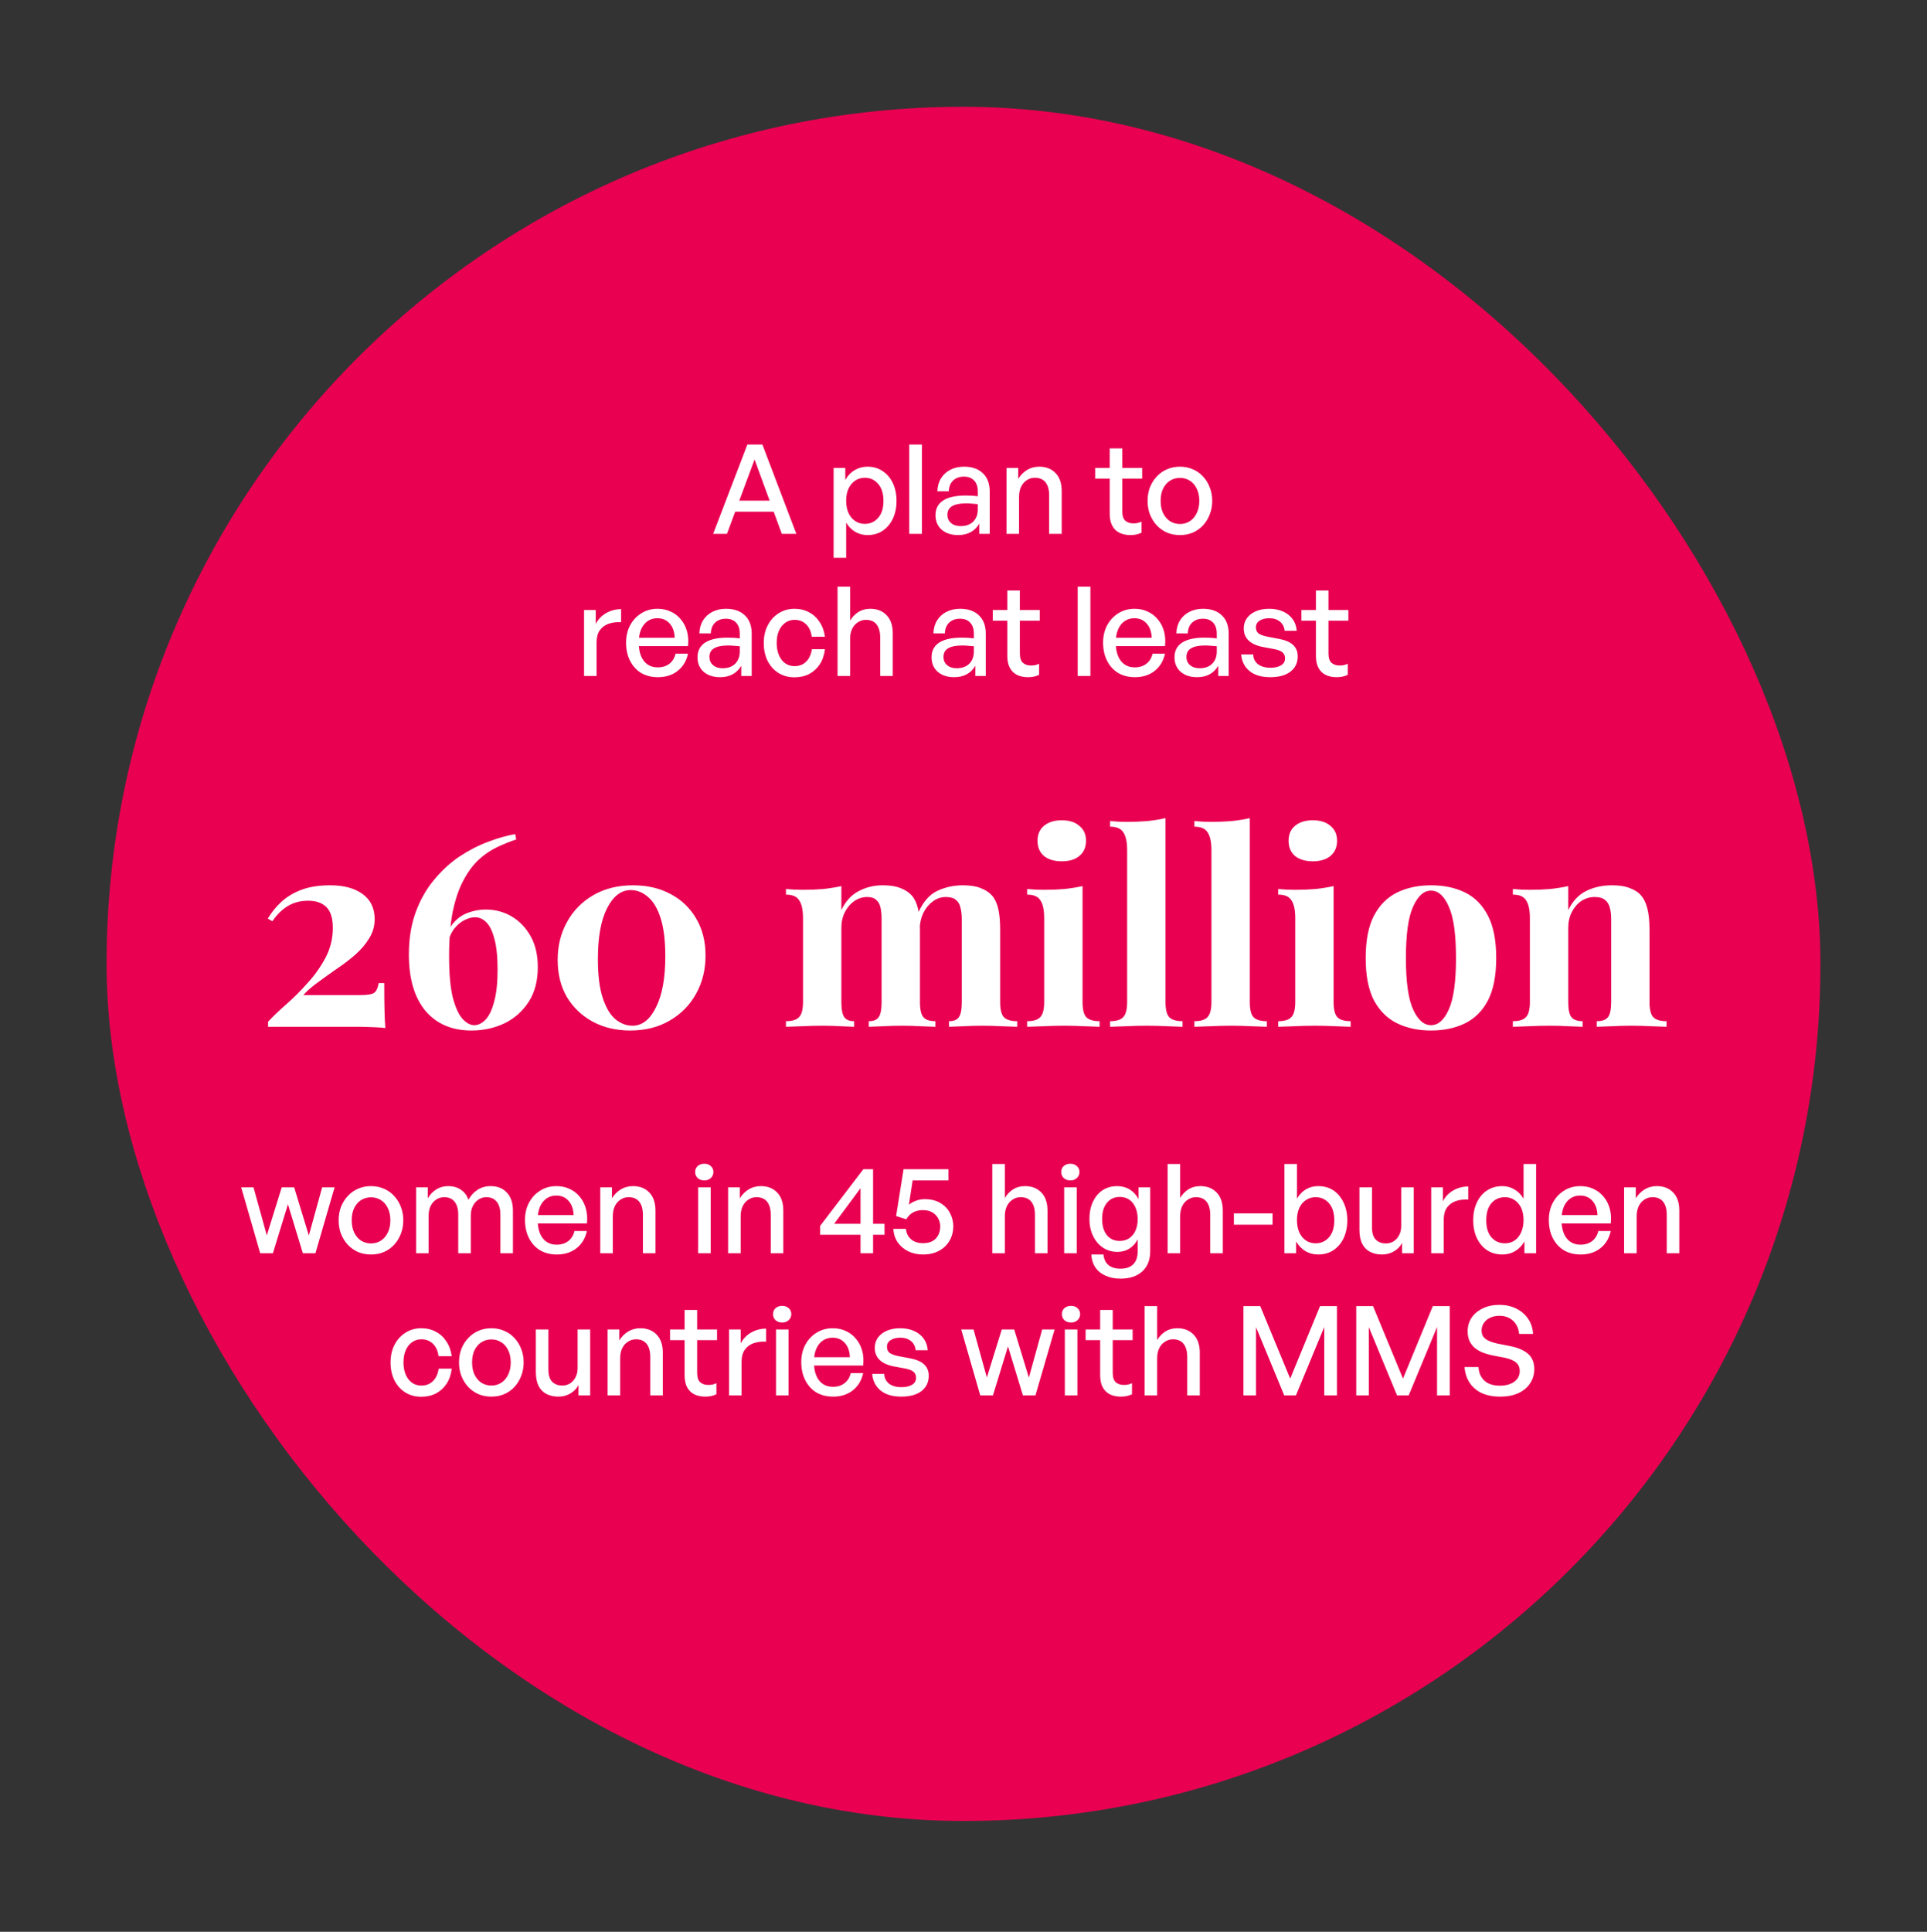 <svg width="434" height="435" viewBox="0 0 434 435" fill="none" xmlns="http://www.w3.org/2000/svg">
<rect x="0" y="0" width="434" height="435" fill="#333333" stroke="none"/>
<rect x="24" y="24.044" width="386" height="386" rx="193" fill="#E90051"/>
<path d="M165.321 112.731H174.673L175.513 115.223H164.285L165.321 112.731ZM176.073 120.207L169.941 103.463L163.725 120.207H160.617L168.317 100.103H171.705L179.349 120.207H176.073ZM201.915 112.787C201.915 114.28 201.644 115.605 201.103 116.763C200.562 117.92 199.796 118.835 198.807 119.507C197.836 120.16 196.688 120.487 195.363 120.487C194.355 120.487 193.44 120.244 192.619 119.759C191.798 119.273 191.116 118.583 190.575 117.687V125.611H187.747V105.367H190.379V108.083C190.902 107.131 191.602 106.393 192.479 105.871C193.356 105.348 194.318 105.087 195.363 105.087C196.688 105.087 197.836 105.423 198.807 106.095C199.796 106.748 200.562 107.653 201.103 108.811C201.644 109.968 201.915 111.293 201.915 112.787ZM198.975 112.787C198.975 111.125 198.574 109.847 197.771 108.951C196.987 108.036 195.988 107.579 194.775 107.579C193.991 107.579 193.282 107.784 192.647 108.195C192.012 108.605 191.508 109.193 191.135 109.959C190.762 110.724 190.575 111.667 190.575 112.787C190.575 113.869 190.762 114.803 191.135 115.587C191.508 116.352 192.012 116.94 192.647 117.351C193.282 117.761 193.991 117.967 194.775 117.967C195.988 117.967 196.987 117.519 197.771 116.623C198.574 115.727 198.975 114.448 198.975 112.787ZM207.638 120.207H204.782V100.103H207.638V120.207ZM220.552 120.207V117.911C220.085 118.732 219.45 119.367 218.648 119.815C217.845 120.263 216.893 120.487 215.792 120.487C214.261 120.487 213.029 120.085 212.096 119.283C211.162 118.461 210.696 117.369 210.696 116.007C210.696 114.551 211.265 113.449 212.404 112.703C213.561 111.956 215.241 111.583 217.444 111.583C217.873 111.583 218.293 111.592 218.704 111.611C219.114 111.629 219.618 111.676 220.216 111.751V110.659C220.216 109.613 219.945 108.801 219.404 108.223C218.862 107.625 218.097 107.327 217.108 107.327C216.081 107.327 215.26 107.625 214.644 108.223C214.046 108.801 213.729 109.604 213.692 110.631H211.116C211.153 109.511 211.424 108.54 211.928 107.719C212.45 106.879 213.15 106.235 214.028 105.787C214.924 105.32 215.95 105.087 217.108 105.087C218.937 105.087 220.356 105.581 221.364 106.571C222.39 107.541 222.904 108.913 222.904 110.687V120.207H220.552ZM213.384 115.923C213.384 116.688 213.654 117.304 214.196 117.771C214.737 118.237 215.456 118.471 216.352 118.471C217.546 118.471 218.489 118.135 219.18 117.463C219.87 116.772 220.216 115.857 220.216 114.719V113.515C219.674 113.459 219.198 113.421 218.788 113.403C218.377 113.365 217.985 113.347 217.612 113.347C216.193 113.347 215.129 113.561 214.42 113.991C213.729 114.401 213.384 115.045 213.384 115.923ZM229.513 111.835V120.207H226.685V105.367H229.317V107.831C229.821 107.009 230.474 106.347 231.277 105.843C232.098 105.339 233.022 105.087 234.049 105.087C235.579 105.087 236.802 105.563 237.717 106.515C238.65 107.467 239.117 108.829 239.117 110.603V120.207H236.289V111.555C236.289 110.285 236.018 109.305 235.477 108.615C234.935 107.924 234.133 107.579 233.069 107.579C232.415 107.579 231.818 107.756 231.277 108.111C230.735 108.447 230.306 108.932 229.989 109.567C229.671 110.201 229.513 110.957 229.513 111.835ZM257.096 117.463V119.955C256.666 120.16 256.246 120.3 255.836 120.375C255.444 120.449 255.024 120.487 254.576 120.487C253.661 120.487 252.849 120.319 252.14 119.983C251.449 119.647 250.908 119.124 250.516 118.415C250.124 117.705 249.928 116.809 249.928 115.727V107.775H246.652V105.367H249.928V100.971H252.756V105.367H257.236V107.775H252.756V115.083C252.756 116.109 252.98 116.828 253.428 117.239C253.894 117.649 254.501 117.855 255.248 117.855C255.584 117.855 255.901 117.827 256.2 117.771C256.517 117.696 256.816 117.593 257.096 117.463ZM265.74 120.487C264.695 120.487 263.724 120.3 262.828 119.927C261.951 119.535 261.186 118.993 260.532 118.303C259.879 117.593 259.366 116.772 258.992 115.839C258.638 114.905 258.46 113.888 258.46 112.787C258.46 111.685 258.638 110.668 258.992 109.735C259.366 108.801 259.879 107.989 260.532 107.299C261.186 106.589 261.951 106.048 262.828 105.675C263.724 105.283 264.695 105.087 265.74 105.087C266.804 105.087 267.775 105.283 268.652 105.675C269.548 106.048 270.314 106.589 270.948 107.299C271.602 107.989 272.106 108.801 272.46 109.735C272.834 110.668 273.02 111.685 273.02 112.787C273.02 113.888 272.834 114.905 272.46 115.839C272.106 116.772 271.602 117.593 270.948 118.303C270.314 118.993 269.548 119.535 268.652 119.927C267.775 120.3 266.804 120.487 265.74 120.487ZM265.74 117.995C266.562 117.995 267.299 117.789 267.952 117.379C268.624 116.949 269.147 116.343 269.52 115.559C269.912 114.775 270.108 113.851 270.108 112.787C270.108 111.704 269.912 110.78 269.52 110.015C269.147 109.231 268.624 108.633 267.952 108.223C267.299 107.812 266.562 107.607 265.74 107.607C264.938 107.607 264.2 107.812 263.528 108.223C262.875 108.633 262.352 109.231 261.96 110.015C261.587 110.78 261.4 111.704 261.4 112.787C261.4 113.851 261.587 114.775 261.96 115.559C262.352 116.343 262.875 116.949 263.528 117.379C264.2 117.789 264.938 117.995 265.74 117.995ZM134.37 144.619V152.207H131.542V137.367H134.174V140.503C134.697 139.476 135.471 138.664 136.498 138.067C137.543 137.469 138.673 137.171 139.886 137.171V140.111C138.822 140.055 137.87 140.176 137.03 140.475C136.209 140.773 135.555 141.268 135.07 141.959C134.603 142.631 134.37 143.517 134.37 144.619ZM148.173 152.487C146.736 152.487 145.476 152.169 144.393 151.535C143.329 150.881 142.499 149.967 141.901 148.791C141.304 147.615 141.005 146.252 141.005 144.703C141.005 143.228 141.313 141.921 141.929 140.783C142.545 139.644 143.385 138.748 144.449 138.095C145.513 137.423 146.727 137.087 148.089 137.087C149.209 137.087 150.208 137.301 151.085 137.731C151.981 138.141 152.737 138.729 153.353 139.495C153.988 140.241 154.445 141.128 154.725 142.155C155.005 143.163 155.08 144.273 154.949 145.487H142.657V143.611H151.953C151.897 142.229 151.515 141.156 150.805 140.391C150.115 139.607 149.191 139.215 148.033 139.215C147.193 139.215 146.456 139.439 145.821 139.887C145.205 140.316 144.72 140.941 144.365 141.763C144.029 142.565 143.861 143.545 143.861 144.703C143.861 145.86 144.029 146.859 144.365 147.699C144.701 148.52 145.187 149.155 145.821 149.603C146.456 150.051 147.221 150.275 148.117 150.275C149.181 150.275 150.059 150.004 150.749 149.463C151.459 148.921 151.925 148.165 152.149 147.195H154.949C154.595 148.837 153.811 150.135 152.597 151.087C151.403 152.02 149.928 152.487 148.173 152.487ZM166.944 152.207V149.911C166.477 150.732 165.843 151.367 165.04 151.815C164.237 152.263 163.285 152.487 162.184 152.487C160.653 152.487 159.421 152.085 158.488 151.283C157.555 150.461 157.088 149.369 157.088 148.007C157.088 146.551 157.657 145.449 158.796 144.703C159.953 143.956 161.633 143.583 163.836 143.583C164.265 143.583 164.685 143.592 165.096 143.611C165.507 143.629 166.011 143.676 166.608 143.751V142.659C166.608 141.613 166.337 140.801 165.796 140.223C165.255 139.625 164.489 139.327 163.5 139.327C162.473 139.327 161.652 139.625 161.036 140.223C160.439 140.801 160.121 141.604 160.084 142.631H157.508C157.545 141.511 157.816 140.54 158.32 139.719C158.843 138.879 159.543 138.235 160.42 137.787C161.316 137.32 162.343 137.087 163.5 137.087C165.329 137.087 166.748 137.581 167.756 138.571C168.783 139.541 169.296 140.913 169.296 142.687V152.207H166.944ZM159.776 147.923C159.776 148.688 160.047 149.304 160.588 149.771C161.129 150.237 161.848 150.471 162.744 150.471C163.939 150.471 164.881 150.135 165.572 149.463C166.263 148.772 166.608 147.857 166.608 146.719V145.515C166.067 145.459 165.591 145.421 165.18 145.403C164.769 145.365 164.377 145.347 164.004 145.347C162.585 145.347 161.521 145.561 160.812 145.991C160.121 146.401 159.776 147.045 159.776 147.923ZM178.929 152.515C177.567 152.515 176.363 152.188 175.317 151.535C174.291 150.881 173.479 149.976 172.881 148.819C172.303 147.643 172.013 146.299 172.013 144.787C172.013 143.293 172.312 141.968 172.909 140.811C173.507 139.653 174.328 138.748 175.373 138.095C176.419 137.423 177.604 137.087 178.929 137.087C180.161 137.087 181.253 137.348 182.205 137.871C183.176 138.375 183.969 139.103 184.585 140.055C185.22 140.988 185.621 142.099 185.789 143.387H182.821C182.672 142.192 182.252 141.259 181.561 140.587C180.871 139.915 180.003 139.579 178.957 139.579C178.136 139.579 177.427 139.803 176.829 140.251C176.232 140.68 175.765 141.277 175.429 142.043C175.093 142.808 174.925 143.723 174.925 144.787C174.925 145.832 175.093 146.747 175.429 147.531C175.765 148.315 176.232 148.921 176.829 149.351C177.427 149.78 178.136 149.995 178.957 149.995C180.021 149.995 180.889 149.659 181.561 148.987C182.252 148.315 182.681 147.381 182.849 146.187H185.789C185.64 147.493 185.257 148.623 184.641 149.575C184.025 150.508 183.232 151.236 182.261 151.759C181.291 152.263 180.18 152.515 178.929 152.515ZM191.464 143.835V152.207H188.636V132.103H191.464V139.747C191.949 138.944 192.565 138.3 193.312 137.815C194.077 137.329 194.973 137.087 196 137.087C197.53 137.087 198.753 137.563 199.668 138.515C200.601 139.467 201.068 140.829 201.068 142.603V152.207H198.24V143.555C198.24 142.285 197.969 141.305 197.428 140.615C196.886 139.924 196.084 139.579 195.02 139.579C194.366 139.579 193.769 139.756 193.228 140.111C192.686 140.447 192.257 140.932 191.94 141.567C191.622 142.201 191.464 142.957 191.464 143.835ZM219.663 152.207V149.911C219.196 150.732 218.562 151.367 217.759 151.815C216.956 152.263 216.004 152.487 214.903 152.487C213.372 152.487 212.14 152.085 211.207 151.283C210.274 150.461 209.807 149.369 209.807 148.007C209.807 146.551 210.376 145.449 211.515 144.703C212.672 143.956 214.352 143.583 216.555 143.583C216.984 143.583 217.404 143.592 217.815 143.611C218.226 143.629 218.73 143.676 219.327 143.751V142.659C219.327 141.613 219.056 140.801 218.515 140.223C217.974 139.625 217.208 139.327 216.219 139.327C215.192 139.327 214.371 139.625 213.755 140.223C213.158 140.801 212.84 141.604 212.803 142.631H210.227C210.264 141.511 210.535 140.54 211.039 139.719C211.562 138.879 212.262 138.235 213.139 137.787C214.035 137.32 215.062 137.087 216.219 137.087C218.048 137.087 219.467 137.581 220.475 138.571C221.502 139.541 222.015 140.913 222.015 142.687V152.207H219.663ZM212.495 147.923C212.495 148.688 212.766 149.304 213.307 149.771C213.848 150.237 214.567 150.471 215.463 150.471C216.658 150.471 217.6 150.135 218.291 149.463C218.982 148.772 219.327 147.857 219.327 146.719V145.515C218.786 145.459 218.31 145.421 217.899 145.403C217.488 145.365 217.096 145.347 216.723 145.347C215.304 145.347 214.24 145.561 213.531 145.991C212.84 146.401 212.495 147.045 212.495 147.923ZM234.031 149.463V151.955C233.602 152.16 233.182 152.3 232.771 152.375C232.379 152.449 231.959 152.487 231.511 152.487C230.597 152.487 229.785 152.319 229.075 151.983C228.385 151.647 227.843 151.124 227.451 150.415C227.059 149.705 226.863 148.809 226.863 147.727V139.775H223.587V137.367H226.863V132.971H229.691V137.367H234.171V139.775H229.691V147.083C229.691 148.109 229.915 148.828 230.363 149.239C230.83 149.649 231.437 149.855 232.183 149.855C232.519 149.855 232.837 149.827 233.135 149.771C233.453 149.696 233.751 149.593 234.031 149.463ZM245.578 152.207H242.722V132.103H245.578V152.207ZM255.607 152.487C254.17 152.487 252.91 152.169 251.827 151.535C250.763 150.881 249.932 149.967 249.335 148.791C248.738 147.615 248.439 146.252 248.439 144.703C248.439 143.228 248.747 141.921 249.363 140.783C249.979 139.644 250.819 138.748 251.883 138.095C252.947 137.423 254.16 137.087 255.523 137.087C256.643 137.087 257.642 137.301 258.519 137.731C259.415 138.141 260.171 138.729 260.787 139.495C261.422 140.241 261.879 141.128 262.159 142.155C262.439 143.163 262.514 144.273 262.383 145.487H250.091V143.611H259.387C259.331 142.229 258.948 141.156 258.239 140.391C257.548 139.607 256.624 139.215 255.467 139.215C254.627 139.215 253.89 139.439 253.255 139.887C252.639 140.316 252.154 140.941 251.799 141.763C251.463 142.565 251.295 143.545 251.295 144.703C251.295 145.86 251.463 146.859 251.799 147.699C252.135 148.52 252.62 149.155 253.255 149.603C253.89 150.051 254.655 150.275 255.551 150.275C256.615 150.275 257.492 150.004 258.183 149.463C258.892 148.921 259.359 148.165 259.583 147.195H262.383C262.028 148.837 261.244 150.135 260.031 151.087C258.836 152.02 257.362 152.487 255.607 152.487ZM274.378 152.207V149.911C273.911 150.732 273.276 151.367 272.474 151.815C271.671 152.263 270.719 152.487 269.618 152.487C268.087 152.487 266.855 152.085 265.922 151.283C264.988 150.461 264.522 149.369 264.522 148.007C264.522 146.551 265.091 145.449 266.23 144.703C267.387 143.956 269.067 143.583 271.27 143.583C271.699 143.583 272.119 143.592 272.53 143.611C272.94 143.629 273.444 143.676 274.042 143.751V142.659C274.042 141.613 273.771 140.801 273.23 140.223C272.688 139.625 271.923 139.327 270.934 139.327C269.907 139.327 269.086 139.625 268.47 140.223C267.872 140.801 267.555 141.604 267.518 142.631H264.942C264.979 141.511 265.25 140.54 265.754 139.719C266.276 138.879 266.976 138.235 267.854 137.787C268.75 137.32 269.776 137.087 270.934 137.087C272.763 137.087 274.182 137.581 275.19 138.571C276.216 139.541 276.73 140.913 276.73 142.687V152.207H274.378ZM267.21 147.923C267.21 148.688 267.48 149.304 268.022 149.771C268.563 150.237 269.282 150.471 270.178 150.471C271.372 150.471 272.315 150.135 273.006 149.463C273.696 148.772 274.042 147.857 274.042 146.719V145.515C273.5 145.459 273.024 145.421 272.614 145.403C272.203 145.365 271.811 145.347 271.438 145.347C270.019 145.347 268.955 145.561 268.246 145.991C267.555 146.401 267.21 147.045 267.21 147.923ZM292.271 147.783C292.271 149.239 291.729 150.387 290.647 151.227C289.564 152.067 288.033 152.487 286.055 152.487C284.113 152.487 282.573 152.029 281.435 151.115C280.315 150.2 279.68 148.949 279.531 147.363H282.247C282.284 148.296 282.648 149.033 283.339 149.575C284.048 150.097 284.972 150.359 286.111 150.359C287.1 150.359 287.893 150.181 288.491 149.827C289.107 149.472 289.415 148.949 289.415 148.259C289.415 147.643 289.209 147.176 288.799 146.859C288.407 146.541 287.744 146.299 286.811 146.131L284.403 145.683C283.04 145.421 281.985 144.945 281.239 144.255C280.492 143.545 280.119 142.631 280.119 141.511C280.119 140.633 280.352 139.868 280.819 139.215C281.304 138.543 281.976 138.02 282.835 137.647C283.693 137.273 284.692 137.087 285.831 137.087C287.025 137.087 288.071 137.292 288.967 137.703C289.863 138.095 290.581 138.664 291.123 139.411C291.664 140.139 291.972 141.016 292.047 142.043H289.331C289.237 141.165 288.883 140.475 288.267 139.971C287.651 139.467 286.848 139.215 285.859 139.215C284.963 139.215 284.235 139.401 283.675 139.775C283.133 140.129 282.863 140.624 282.863 141.259C282.863 141.856 283.059 142.313 283.451 142.631C283.861 142.929 284.515 143.172 285.411 143.359L287.931 143.835C289.405 144.096 290.497 144.553 291.207 145.207C291.916 145.86 292.271 146.719 292.271 147.783ZM303.539 149.463V151.955C303.11 152.16 302.69 152.3 302.279 152.375C301.887 152.449 301.467 152.487 301.019 152.487C300.104 152.487 299.292 152.319 298.583 151.983C297.892 151.647 297.351 151.124 296.959 150.415C296.567 149.705 296.371 148.809 296.371 147.727V139.775H293.095V137.367H296.371V132.971H299.199V137.367H303.679V139.775H299.199V147.083C299.199 148.109 299.423 148.828 299.871 149.239C300.338 149.649 300.944 149.855 301.691 149.855C302.027 149.855 302.344 149.827 302.643 149.771C302.96 149.696 303.259 149.593 303.539 149.463Z" fill="white"/>
<path d="M74.359 199.347C77.439 199.347 79.879 200.007 81.679 201.327C83.479 202.647 84.379 204.527 84.379 206.967C84.379 208.527 83.979 209.947 83.179 211.227C82.419 212.507 81.399 213.727 80.119 214.887C78.839 216.007 77.459 217.067 75.979 218.067C74.539 219.067 73.139 220.067 71.779 221.067C70.419 222.027 69.259 223.027 68.299 224.067H81.259C82.899 224.067 83.939 223.867 84.379 223.467C84.819 223.067 85.119 222.367 85.279 221.367H86.539C86.539 224.047 86.559 226.127 86.599 227.607C86.639 229.087 86.699 230.387 86.779 231.507C86.419 231.427 85.759 231.367 84.799 231.327C83.839 231.287 82.739 231.247 81.499 231.207C80.259 231.207 79.039 231.207 77.839 231.207H60.379V230.067C61.499 228.867 62.879 227.547 64.519 226.107C66.159 224.667 67.759 223.067 69.319 221.307C70.919 219.547 72.259 217.647 73.339 215.607C74.419 213.527 74.959 211.307 74.959 208.947C74.959 206.787 74.479 205.227 73.519 204.267C72.559 203.307 71.179 202.827 69.379 202.827C67.659 202.827 66.139 203.227 64.819 204.027C63.539 204.787 62.379 205.927 61.339 207.447L60.319 206.847C61.119 205.487 62.119 204.247 63.319 203.127C64.559 201.967 66.079 201.047 67.879 200.367C69.679 199.687 71.839 199.347 74.359 199.347ZM116.026 187.827L116.266 189.027C114.826 189.507 113.386 190.087 111.946 190.767C110.506 191.447 109.126 192.387 107.806 193.587C106.526 194.787 105.386 196.327 104.386 198.207C103.386 200.047 102.586 202.367 101.986 205.167C101.426 207.967 101.146 211.347 101.146 215.307C101.146 219.267 101.426 222.387 101.986 224.667C102.586 226.907 103.326 228.507 104.206 229.467C105.086 230.387 105.946 230.847 106.786 230.847C107.706 230.847 108.566 230.427 109.366 229.587C110.166 228.747 110.806 227.407 111.286 225.567C111.806 223.727 112.066 221.307 112.066 218.307C112.066 215.427 111.826 213.127 111.346 211.407C110.906 209.687 110.306 208.447 109.546 207.687C108.786 206.927 107.926 206.547 106.966 206.547C106.286 206.547 105.526 206.747 104.686 207.147C103.846 207.547 103.066 208.187 102.346 209.067C101.626 209.947 101.106 211.187 100.786 212.787L100.246 212.547C100.486 210.627 101.066 209.107 101.986 207.987C102.946 206.827 104.086 206.007 105.406 205.527C106.726 205.047 108.046 204.807 109.366 204.807C111.526 204.807 113.486 205.327 115.246 206.367C117.006 207.407 118.426 208.887 119.506 210.807C120.586 212.727 121.126 215.047 121.126 217.767C121.126 220.847 120.446 223.447 119.086 225.567C117.726 227.687 115.906 229.307 113.626 230.427C111.346 231.507 108.866 232.047 106.186 232.047C101.786 232.047 98.326 230.567 95.806 227.607C93.326 224.607 92.086 220.387 92.086 214.947C92.086 211.347 92.606 208.147 93.646 205.347C94.686 202.547 96.066 200.127 97.786 198.087C99.506 196.007 101.406 194.267 103.486 192.867C105.606 191.467 107.746 190.367 109.906 189.567C112.106 188.727 114.146 188.147 116.026 187.827ZM142.578 199.347C145.778 199.347 148.598 200.007 151.038 201.327C153.478 202.607 155.398 204.447 156.798 206.847C158.198 209.207 158.898 211.987 158.898 215.187C158.898 218.387 158.178 221.267 156.738 223.827C155.338 226.347 153.358 228.347 150.798 229.827C148.278 231.307 145.318 232.047 141.918 232.047C138.798 232.047 135.998 231.387 133.518 230.067C131.078 228.747 129.138 226.907 127.698 224.547C126.298 222.147 125.598 219.347 125.598 216.147C125.598 212.987 126.298 210.147 127.698 207.627C129.098 205.067 131.078 203.047 133.638 201.567C136.198 200.087 139.178 199.347 142.578 199.347ZM142.038 200.427C139.878 200.427 138.098 201.807 136.698 204.567C135.338 207.287 134.658 211.087 134.658 215.967C134.658 219.567 135.018 222.467 135.738 224.667C136.458 226.867 137.398 228.467 138.558 229.467C139.758 230.467 141.058 230.967 142.458 230.967C144.618 230.967 146.378 229.587 147.738 226.827C149.138 224.067 149.838 220.247 149.838 215.367C149.838 211.767 149.478 208.867 148.758 206.667C148.038 204.467 147.078 202.887 145.878 201.927C144.718 200.927 143.438 200.427 142.038 200.427ZM198.794 199.347C200.474 199.347 201.834 199.567 202.874 200.007C203.914 200.407 204.754 200.967 205.394 201.687C206.034 202.447 206.494 203.447 206.774 204.687C207.054 205.887 207.194 207.487 207.194 209.487V225.627C207.194 227.307 207.454 228.447 207.974 229.047C208.494 229.647 209.394 229.947 210.674 229.947V231.207C209.954 231.167 208.854 231.127 207.374 231.087C205.934 231.007 204.514 230.967 203.114 230.967C201.674 230.967 200.254 231.007 198.854 231.087C197.454 231.127 196.394 231.167 195.674 231.207V229.947C196.754 229.947 197.494 229.647 197.894 229.047C198.334 228.447 198.554 227.307 198.554 225.627V206.967C198.554 205.967 198.474 205.107 198.314 204.387C198.154 203.627 197.834 203.047 197.354 202.647C196.914 202.207 196.234 201.987 195.314 201.987C194.274 201.987 193.314 202.287 192.434 202.887C191.554 203.487 190.834 204.327 190.274 205.407C189.754 206.447 189.494 207.627 189.494 208.947V225.627C189.494 227.307 189.714 228.447 190.154 229.047C190.594 229.647 191.334 229.947 192.374 229.947V231.207C191.734 231.167 190.734 231.127 189.374 231.087C188.054 231.007 186.694 230.967 185.294 230.967C183.774 230.967 182.214 231.007 180.614 231.087C179.014 231.127 177.814 231.167 177.014 231.207V229.947C178.414 229.947 179.394 229.647 179.954 229.047C180.554 228.447 180.854 227.307 180.854 225.627V206.727C180.854 204.927 180.574 203.607 180.014 202.767C179.494 201.887 178.494 201.447 177.014 201.447V200.187C178.294 200.307 179.534 200.367 180.734 200.367C182.414 200.367 183.974 200.307 185.414 200.187C186.894 200.027 188.254 199.807 189.494 199.527V204.927C190.454 202.927 191.754 201.507 193.394 200.667C195.034 199.787 196.834 199.347 198.794 199.347ZM216.854 199.347C218.534 199.347 219.894 199.567 220.934 200.007C221.974 200.407 222.814 200.967 223.454 201.687C224.094 202.447 224.554 203.447 224.834 204.687C225.114 205.887 225.254 207.487 225.254 209.487V225.627C225.254 227.307 225.534 228.447 226.094 229.047C226.694 229.647 227.694 229.947 229.094 229.947V231.207C228.334 231.167 227.194 231.127 225.674 231.087C224.154 231.007 222.654 230.967 221.174 230.967C219.734 230.967 218.314 231.007 216.914 231.087C215.514 231.127 214.454 231.167 213.734 231.207V229.947C214.814 229.947 215.554 229.647 215.954 229.047C216.394 228.447 216.614 227.307 216.614 225.627V206.967C216.614 205.967 216.514 205.107 216.314 204.387C216.154 203.627 215.814 203.047 215.294 202.647C214.814 202.207 214.054 201.987 213.014 201.987C211.974 201.987 211.014 202.307 210.134 202.947C209.254 203.587 208.534 204.447 207.974 205.527C207.454 206.607 207.174 207.807 207.134 209.127L206.834 205.467C207.914 203.067 209.334 201.447 211.094 200.607C212.894 199.767 214.814 199.347 216.854 199.347ZM239.131 184.707C240.811 184.707 242.131 185.127 243.091 185.967C244.091 186.767 244.591 187.887 244.591 189.327C244.591 190.767 244.091 191.907 243.091 192.747C242.131 193.547 240.811 193.947 239.131 193.947C237.451 193.947 236.111 193.547 235.111 192.747C234.151 191.907 233.671 190.767 233.671 189.327C233.671 187.887 234.151 186.767 235.111 185.967C236.111 185.127 237.451 184.707 239.131 184.707ZM243.811 199.527V225.627C243.811 227.307 244.091 228.447 244.651 229.047C245.251 229.647 246.251 229.947 247.651 229.947V231.207C246.931 231.167 245.811 231.127 244.291 231.087C242.771 231.007 241.231 230.967 239.671 230.967C238.111 230.967 236.531 231.007 234.931 231.087C233.331 231.127 232.131 231.167 231.331 231.207V229.947C232.731 229.947 233.711 229.647 234.271 229.047C234.871 228.447 235.171 227.307 235.171 225.627V206.727C235.171 204.927 234.891 203.607 234.331 202.767C233.811 201.887 232.811 201.447 231.331 201.447V200.187C232.611 200.307 233.851 200.367 235.051 200.367C236.731 200.367 238.291 200.307 239.731 200.187C241.211 200.027 242.571 199.807 243.811 199.527ZM262.496 184.227V225.627C262.496 227.307 262.776 228.447 263.336 229.047C263.936 229.647 264.936 229.947 266.336 229.947V231.207C265.576 231.167 264.436 231.127 262.916 231.087C261.396 231.007 259.856 230.967 258.296 230.967C256.736 230.967 255.156 231.007 253.556 231.087C251.996 231.127 250.816 231.167 250.016 231.207V229.947C251.416 229.947 252.396 229.647 252.956 229.047C253.556 228.447 253.856 227.307 253.856 225.627V191.427C253.856 189.627 253.576 188.307 253.016 187.467C252.496 186.587 251.496 186.147 250.016 186.147V184.887C251.296 185.007 252.536 185.067 253.736 185.067C255.376 185.067 256.936 185.007 258.416 184.887C259.896 184.727 261.256 184.507 262.496 184.227ZM281.481 184.227V225.627C281.481 227.307 281.761 228.447 282.321 229.047C282.921 229.647 283.921 229.947 285.321 229.947V231.207C284.561 231.167 283.421 231.127 281.901 231.087C280.381 231.007 278.841 230.967 277.281 230.967C275.721 230.967 274.141 231.007 272.541 231.087C270.981 231.127 269.801 231.167 269.001 231.207V229.947C270.401 229.947 271.381 229.647 271.941 229.047C272.541 228.447 272.841 227.307 272.841 225.627V191.427C272.841 189.627 272.561 188.307 272.001 187.467C271.481 186.587 270.481 186.147 269.001 186.147V184.887C270.281 185.007 271.521 185.067 272.721 185.067C274.361 185.067 275.921 185.007 277.401 184.887C278.881 184.727 280.241 184.507 281.481 184.227ZM295.674 184.707C297.354 184.707 298.674 185.127 299.634 185.967C300.634 186.767 301.134 187.887 301.134 189.327C301.134 190.767 300.634 191.907 299.634 192.747C298.674 193.547 297.354 193.947 295.674 193.947C293.994 193.947 292.654 193.547 291.654 192.747C290.694 191.907 290.214 190.767 290.214 189.327C290.214 187.887 290.694 186.767 291.654 185.967C292.654 185.127 293.994 184.707 295.674 184.707ZM300.354 199.527V225.627C300.354 227.307 300.634 228.447 301.194 229.047C301.794 229.647 302.794 229.947 304.194 229.947V231.207C303.474 231.167 302.354 231.127 300.834 231.087C299.314 231.007 297.774 230.967 296.214 230.967C294.654 230.967 293.074 231.007 291.474 231.087C289.874 231.127 288.674 231.167 287.874 231.207V229.947C289.274 229.947 290.254 229.647 290.814 229.047C291.414 228.447 291.714 227.307 291.714 225.627V206.727C291.714 204.927 291.434 203.607 290.874 202.767C290.354 201.887 289.354 201.447 287.874 201.447V200.187C289.154 200.307 290.394 200.367 291.594 200.367C293.274 200.367 294.834 200.307 296.274 200.187C297.754 200.027 299.114 199.807 300.354 199.527ZM322.279 199.347C325.199 199.347 327.759 199.887 329.959 200.967C332.159 202.047 333.879 203.787 335.119 206.187C336.359 208.587 336.979 211.767 336.979 215.727C336.979 219.687 336.359 222.867 335.119 225.267C333.879 227.627 332.159 229.347 329.959 230.427C327.759 231.507 325.199 232.047 322.279 232.047C319.439 232.047 316.899 231.507 314.659 230.427C312.459 229.347 310.719 227.627 309.439 225.267C308.199 222.867 307.579 219.687 307.579 215.727C307.579 211.767 308.199 208.587 309.439 206.187C310.719 203.787 312.459 202.047 314.659 200.967C316.899 199.887 319.439 199.347 322.279 199.347ZM322.279 200.547C320.679 200.547 319.339 201.747 318.259 204.147C317.179 206.507 316.639 210.367 316.639 215.727C316.639 221.087 317.179 224.947 318.259 227.307C319.339 229.667 320.679 230.847 322.279 230.847C323.919 230.847 325.259 229.667 326.299 227.307C327.379 224.947 327.919 221.087 327.919 215.727C327.919 210.367 327.379 206.507 326.299 204.147C325.259 201.747 323.919 200.547 322.279 200.547ZM363.045 199.347C364.725 199.347 366.085 199.567 367.125 200.007C368.205 200.407 369.045 200.967 369.645 201.687C370.285 202.447 370.745 203.427 371.025 204.627C371.345 205.827 371.505 207.447 371.505 209.487V225.627C371.505 227.307 371.785 228.447 372.345 229.047C372.945 229.647 373.945 229.947 375.345 229.947V231.207C374.585 231.167 373.445 231.127 371.925 231.087C370.405 231.007 368.905 230.967 367.425 230.967C365.905 230.967 364.405 231.007 362.925 231.087C361.485 231.127 360.385 231.167 359.625 231.207V229.947C360.825 229.947 361.665 229.647 362.145 229.047C362.625 228.447 362.865 227.307 362.865 225.627V206.967C362.865 205.967 362.765 205.107 362.565 204.387C362.365 203.627 362.005 203.047 361.485 202.647C360.965 202.207 360.185 201.987 359.145 201.987C358.065 201.987 357.065 202.287 356.145 202.887C355.265 203.487 354.545 204.327 353.985 205.407C353.465 206.447 353.205 207.627 353.205 208.947V225.627C353.205 227.307 353.445 228.447 353.925 229.047C354.445 229.647 355.285 229.947 356.445 229.947V231.207C355.725 231.167 354.665 231.127 353.265 231.087C351.905 231.007 350.485 230.967 349.005 230.967C347.485 230.967 345.925 231.007 344.325 231.087C342.725 231.127 341.525 231.167 340.725 231.207V229.947C342.125 229.947 343.105 229.647 343.665 229.047C344.265 228.447 344.565 227.307 344.565 225.627V206.727C344.565 204.927 344.285 203.607 343.725 202.767C343.205 201.887 342.205 201.447 340.725 201.447V200.187C342.005 200.307 343.245 200.367 344.445 200.367C346.125 200.367 347.685 200.307 349.125 200.187C350.605 200.027 351.965 199.807 353.205 199.527V204.927C354.205 202.887 355.565 201.447 357.285 200.607C359.005 199.767 360.925 199.347 363.045 199.347Z" fill="white"/>
<path d="M68.214 282.207L64.854 271.175L61.466 282.207H58.61L54.326 267.367H57.098L60.094 278.175L63.454 267.367H66.254L69.558 278.203L72.554 267.367H75.354L71.042 282.207H68.214ZM83.549 282.487C82.504 282.487 81.533 282.3 80.637 281.927C79.76 281.535 78.994 280.994 78.341 280.303C77.688 279.594 77.174 278.772 76.801 277.839C76.446 276.906 76.269 275.888 76.269 274.787C76.269 273.686 76.446 272.668 76.801 271.735C77.174 270.802 77.688 269.99 78.341 269.299C78.994 268.59 79.76 268.048 80.637 267.675C81.533 267.283 82.504 267.087 83.549 267.087C84.613 267.087 85.584 267.283 86.461 267.675C87.357 268.048 88.122 268.59 88.757 269.299C89.41 269.99 89.914 270.802 90.269 271.735C90.642 272.668 90.829 273.686 90.829 274.787C90.829 275.888 90.642 276.906 90.269 277.839C89.914 278.772 89.41 279.594 88.757 280.303C88.122 280.994 87.357 281.535 86.461 281.927C85.584 282.3 84.613 282.487 83.549 282.487ZM83.549 279.995C84.37 279.995 85.108 279.79 85.761 279.379C86.433 278.95 86.956 278.343 87.329 277.559C87.721 276.775 87.917 275.851 87.917 274.787C87.917 273.704 87.721 272.78 87.329 272.015C86.956 271.231 86.433 270.634 85.761 270.223C85.108 269.812 84.37 269.607 83.549 269.607C82.746 269.607 82.009 269.812 81.337 270.223C80.684 270.634 80.161 271.231 79.769 272.015C79.396 272.78 79.209 273.704 79.209 274.787C79.209 275.851 79.396 276.775 79.769 277.559C80.161 278.343 80.684 278.95 81.337 279.379C82.009 279.79 82.746 279.995 83.549 279.995ZM96.54 282.207H93.712V267.367H96.344V269.831C96.848 268.972 97.492 268.3 98.276 267.815C99.06 267.33 99.965 267.087 100.992 267.087C102.075 267.087 103.008 267.358 103.792 267.899C104.595 268.422 105.164 269.178 105.5 270.167C106.023 269.215 106.704 268.468 107.544 267.927C108.384 267.367 109.373 267.087 110.512 267.087C112.043 267.087 113.256 267.572 114.152 268.543C115.067 269.495 115.524 270.848 115.524 272.603V282.207H112.696V273.499C112.696 272.248 112.425 271.287 111.884 270.615C111.343 269.924 110.559 269.579 109.532 269.579C108.897 269.579 108.309 269.756 107.768 270.111C107.245 270.447 106.825 270.923 106.508 271.539C106.191 272.155 106.032 272.874 106.032 273.695V282.207H103.204V273.499C103.204 272.248 102.933 271.287 102.392 270.615C101.869 269.924 101.085 269.579 100.04 269.579C99.387 269.579 98.789 269.756 98.248 270.111C97.725 270.447 97.305 270.923 96.988 271.539C96.689 272.155 96.54 272.874 96.54 273.695V282.207ZM125.41 282.487C123.972 282.487 122.712 282.17 121.63 281.535C120.566 280.882 119.735 279.967 119.138 278.791C118.54 277.615 118.242 276.252 118.242 274.703C118.242 273.228 118.55 271.922 119.166 270.783C119.782 269.644 120.622 268.748 121.686 268.095C122.75 267.423 123.963 267.087 125.326 267.087C126.446 267.087 127.444 267.302 128.322 267.731C129.218 268.142 129.974 268.73 130.59 269.495C131.224 270.242 131.682 271.128 131.962 272.155C132.242 273.163 132.316 274.274 132.186 275.487H119.894V273.611H129.19C129.134 272.23 128.751 271.156 128.042 270.391C127.351 269.607 126.427 269.215 125.27 269.215C124.43 269.215 123.692 269.439 123.058 269.887C122.442 270.316 121.956 270.942 121.602 271.763C121.266 272.566 121.098 273.546 121.098 274.703C121.098 275.86 121.266 276.859 121.602 277.699C121.938 278.52 122.423 279.155 123.058 279.603C123.692 280.051 124.458 280.275 125.354 280.275C126.418 280.275 127.295 280.004 127.986 279.463C128.695 278.922 129.162 278.166 129.386 277.195H132.186C131.831 278.838 131.047 280.135 129.834 281.087C128.639 282.02 127.164 282.487 125.41 282.487ZM138.02 273.835V282.207H135.192V267.367H137.824V269.831C138.328 269.01 138.982 268.347 139.784 267.843C140.606 267.339 141.53 267.087 142.556 267.087C144.087 267.087 145.31 267.563 146.224 268.515C147.158 269.467 147.624 270.83 147.624 272.603V282.207H144.796V273.555C144.796 272.286 144.526 271.306 143.984 270.615C143.443 269.924 142.64 269.579 141.576 269.579C140.923 269.579 140.326 269.756 139.784 270.111C139.243 270.447 138.814 270.932 138.496 271.567C138.179 272.202 138.02 272.958 138.02 273.835ZM160.059 282.207H157.231V267.367H160.059V282.207ZM160.675 263.923C160.675 264.446 160.479 264.894 160.087 265.267C159.714 265.622 159.229 265.799 158.631 265.799C158.015 265.799 157.511 265.622 157.119 265.267C156.746 264.894 156.559 264.446 156.559 263.923C156.559 263.363 156.746 262.915 157.119 262.579C157.511 262.224 158.015 262.047 158.631 262.047C159.229 262.047 159.714 262.224 160.087 262.579C160.479 262.915 160.675 263.363 160.675 263.923ZM166.813 273.835V282.207H163.985V267.367H166.617V269.831C167.121 269.01 167.775 268.347 168.577 267.843C169.399 267.339 170.323 267.087 171.349 267.087C172.88 267.087 174.103 267.563 175.017 268.515C175.951 269.467 176.417 270.83 176.417 272.603V282.207H173.589V273.555C173.589 272.286 173.319 271.306 172.777 270.615C172.236 269.924 171.433 269.579 170.369 269.579C169.716 269.579 169.119 269.756 168.577 270.111C168.036 270.447 167.607 270.932 167.289 271.567C166.972 272.202 166.813 272.958 166.813 273.835ZM199.212 278.035H196.636V282.207H193.808V278.035H184.708V276.047L194.452 263.279H196.636V275.571H199.212V278.035ZM187.872 275.571H193.808V267.563L187.872 275.571ZM207.871 282.487C206.639 282.487 205.528 282.244 204.539 281.759C203.549 281.255 202.756 280.574 202.159 279.715C201.58 278.838 201.263 277.839 201.207 276.719H204.035C204.147 277.727 204.548 278.52 205.239 279.099C205.929 279.659 206.807 279.939 207.871 279.939C208.729 279.939 209.448 279.78 210.027 279.463C210.605 279.127 211.035 278.679 211.315 278.119C211.613 277.54 211.763 276.887 211.763 276.159C211.763 275.506 211.604 274.899 211.287 274.339C210.988 273.779 210.549 273.331 209.971 272.995C209.392 272.659 208.683 272.491 207.843 272.491C207.003 272.491 206.265 272.668 205.631 273.023C205.015 273.359 204.511 273.872 204.119 274.563L201.823 273.835L203.503 263.279H213.611V265.799H205.547L204.707 271.259C205.248 270.848 205.817 270.54 206.415 270.335C207.012 270.13 207.628 270.027 208.263 270.027C209.663 270.027 210.839 270.316 211.791 270.895C212.743 271.455 213.461 272.202 213.947 273.135C214.451 274.068 214.703 275.076 214.703 276.159C214.703 276.999 214.553 277.802 214.255 278.567C213.956 279.332 213.508 280.014 212.911 280.611C212.332 281.19 211.623 281.647 210.783 281.983C209.943 282.319 208.972 282.487 207.871 282.487ZM226.313 273.835V282.207H223.485V262.103H226.313V269.747C226.799 268.944 227.415 268.3 228.161 267.815C228.927 267.33 229.823 267.087 230.849 267.087C232.38 267.087 233.603 267.563 234.517 268.515C235.451 269.467 235.917 270.83 235.917 272.603V282.207H233.089V273.555C233.089 272.286 232.819 271.306 232.277 270.615C231.736 269.924 230.933 269.579 229.869 269.579C229.216 269.579 228.619 269.756 228.077 270.111C227.536 270.447 227.107 270.932 226.789 271.567C226.472 272.202 226.313 272.958 226.313 273.835ZM242.501 282.207H239.673V267.367H242.501V282.207ZM243.117 263.923C243.117 264.446 242.921 264.894 242.529 265.267C242.156 265.622 241.67 265.799 241.073 265.799C240.457 265.799 239.953 265.622 239.561 265.267C239.188 264.894 239.001 264.446 239.001 263.923C239.001 263.363 239.188 262.915 239.561 262.579C239.953 262.224 240.457 262.047 241.073 262.047C241.67 262.047 242.156 262.224 242.529 262.579C242.921 262.915 243.117 263.363 243.117 263.923ZM252.363 287.919C251.075 287.919 249.945 287.695 248.975 287.247C248.004 286.818 247.239 286.192 246.679 285.371C246.137 284.55 245.839 283.588 245.783 282.487H248.527C248.62 283.514 248.984 284.298 249.619 284.839C250.272 285.399 251.177 285.679 252.335 285.679C253.623 285.679 254.593 285.343 255.247 284.671C255.9 284.018 256.227 283.047 256.227 281.759V279.071C255.797 279.948 255.181 280.639 254.379 281.143C253.595 281.647 252.699 281.899 251.691 281.899C250.459 281.899 249.367 281.582 248.415 280.947C247.463 280.312 246.716 279.435 246.175 278.315C245.633 277.195 245.363 275.916 245.363 274.479C245.363 273.004 245.624 271.716 246.147 270.615C246.669 269.495 247.397 268.627 248.331 268.011C249.283 267.395 250.375 267.087 251.607 267.087C252.671 267.087 253.613 267.339 254.435 267.843C255.256 268.347 255.919 269.066 256.423 269.999V267.367H259.055V281.703C259.055 283.663 258.467 285.184 257.291 286.267C256.115 287.368 254.472 287.919 252.363 287.919ZM248.219 274.479C248.219 276.01 248.573 277.223 249.283 278.119C249.992 278.996 250.963 279.435 252.195 279.435C252.997 279.435 253.697 279.239 254.295 278.847C254.911 278.436 255.387 277.867 255.723 277.139C256.059 276.392 256.227 275.534 256.227 274.563C256.227 273.032 255.863 271.81 255.135 270.895C254.407 269.98 253.427 269.523 252.195 269.523C250.981 269.523 250.011 269.971 249.283 270.867C248.573 271.744 248.219 272.948 248.219 274.479ZM265.798 273.835V282.207H262.97V262.103H265.798V269.747C266.283 268.944 266.899 268.3 267.646 267.815C268.411 267.33 269.307 267.087 270.334 267.087C271.864 267.087 273.087 267.563 274.002 268.515C274.935 269.467 275.402 270.83 275.402 272.603V282.207H272.574V273.555C272.574 272.286 272.303 271.306 271.762 270.615C271.22 269.924 270.418 269.579 269.354 269.579C268.7 269.579 268.103 269.756 267.562 270.111C267.02 270.447 266.591 270.932 266.274 271.567C265.956 272.202 265.798 272.958 265.798 273.835ZM286.605 275.767H277.897V273.219H286.605V275.767ZM303.442 274.787C303.442 276.262 303.172 277.587 302.63 278.763C302.089 279.92 301.324 280.835 300.334 281.507C299.364 282.16 298.206 282.487 296.862 282.487C295.817 282.487 294.865 282.235 294.006 281.731C293.148 281.208 292.448 280.48 291.906 279.547V282.207H289.274V262.103H292.102V269.915C292.625 269 293.297 268.3 294.118 267.815C294.94 267.33 295.854 267.087 296.862 267.087C298.206 267.087 299.364 267.414 300.334 268.067C301.305 268.72 302.061 269.635 302.602 270.811C303.162 271.968 303.442 273.294 303.442 274.787ZM300.502 274.787C300.502 273.107 300.101 271.819 299.298 270.923C298.514 270.027 297.516 269.579 296.302 269.579C295.518 269.579 294.809 269.784 294.174 270.195C293.54 270.587 293.036 271.166 292.662 271.931C292.289 272.696 292.102 273.63 292.102 274.731C292.102 275.814 292.28 276.747 292.634 277.531C293.008 278.315 293.512 278.922 294.146 279.351C294.781 279.762 295.5 279.967 296.302 279.967C297.516 279.967 298.514 279.519 299.298 278.623C300.101 277.727 300.502 276.448 300.502 274.787ZM315.578 276.103V267.367H318.406V282.207H315.774V279.883C315.4 280.63 314.803 281.255 313.982 281.759C313.16 282.244 312.246 282.487 311.238 282.487C310.248 282.487 309.362 282.291 308.578 281.899C307.812 281.507 307.215 280.9 306.786 280.079C306.375 279.239 306.17 278.184 306.17 276.915V267.367H308.998V276.355C308.998 277.643 309.287 278.576 309.866 279.155C310.444 279.715 311.2 279.995 312.134 279.995C312.768 279.995 313.347 279.836 313.87 279.519C314.392 279.183 314.803 278.726 315.102 278.147C315.419 277.55 315.578 276.868 315.578 276.103ZM325.161 274.619V282.207H322.333V267.367H324.965V270.503C325.488 269.476 326.262 268.664 327.289 268.067C328.334 267.47 329.464 267.171 330.677 267.171V270.111C329.613 270.055 328.661 270.176 327.821 270.475C327 270.774 326.346 271.268 325.861 271.959C325.394 272.631 325.161 273.518 325.161 274.619ZM331.796 274.787C331.796 273.294 332.067 271.968 332.608 270.811C333.15 269.635 333.915 268.72 334.904 268.067C335.894 267.414 337.051 267.087 338.376 267.087C339.366 267.087 340.271 267.339 341.092 267.843C341.932 268.328 342.614 269.019 343.136 269.915V262.103H345.964V282.207H343.332V279.547C342.81 280.48 342.11 281.208 341.232 281.731C340.374 282.235 339.422 282.487 338.376 282.487C337.051 282.487 335.894 282.16 334.904 281.507C333.915 280.835 333.15 279.92 332.608 278.763C332.067 277.587 331.796 276.262 331.796 274.787ZM334.736 274.787C334.736 276.448 335.128 277.727 335.912 278.623C336.696 279.519 337.704 279.967 338.936 279.967C339.758 279.967 340.476 279.762 341.092 279.351C341.727 278.922 342.222 278.315 342.576 277.531C342.95 276.747 343.136 275.814 343.136 274.731C343.136 273.63 342.95 272.696 342.576 271.931C342.203 271.166 341.699 270.587 341.064 270.195C340.43 269.784 339.72 269.579 338.936 269.579C337.704 269.579 336.696 270.027 335.912 270.923C335.128 271.819 334.736 273.107 334.736 274.787ZM356 282.487C354.562 282.487 353.302 282.17 352.22 281.535C351.156 280.882 350.325 279.967 349.728 278.791C349.13 277.615 348.832 276.252 348.832 274.703C348.832 273.228 349.14 271.922 349.756 270.783C350.372 269.644 351.212 268.748 352.276 268.095C353.34 267.423 354.553 267.087 355.916 267.087C357.036 267.087 358.034 267.302 358.912 267.731C359.808 268.142 360.564 268.73 361.18 269.495C361.814 270.242 362.272 271.128 362.552 272.155C362.832 273.163 362.906 274.274 362.776 275.487H350.484V273.611H359.78C359.724 272.23 359.341 271.156 358.632 270.391C357.941 269.607 357.017 269.215 355.86 269.215C355.02 269.215 354.282 269.439 353.648 269.887C353.032 270.316 352.546 270.942 352.192 271.763C351.856 272.566 351.688 273.546 351.688 274.703C351.688 275.86 351.856 276.859 352.192 277.699C352.528 278.52 353.013 279.155 353.648 279.603C354.282 280.051 355.048 280.275 355.944 280.275C357.008 280.275 357.885 280.004 358.576 279.463C359.285 278.922 359.752 278.166 359.976 277.195H362.776C362.421 278.838 361.637 280.135 360.424 281.087C359.229 282.02 357.754 282.487 356 282.487ZM368.61 273.835V282.207H365.782V267.367H368.414V269.831C368.918 269.01 369.572 268.347 370.374 267.843C371.196 267.339 372.12 267.087 373.146 267.087C374.677 267.087 375.9 267.563 376.814 268.515C377.748 269.467 378.214 270.83 378.214 272.603V282.207H375.386V273.555C375.386 272.286 375.116 271.306 374.574 270.615C374.033 269.924 373.23 269.579 372.166 269.579C371.513 269.579 370.916 269.756 370.374 270.111C369.833 270.447 369.404 270.932 369.086 271.567C368.769 272.202 368.61 272.958 368.61 273.835ZM94.874 314.515C93.512 314.515 92.308 314.188 91.263 313.535C90.236 312.882 89.424 311.976 88.826 310.819C88.248 309.643 87.959 308.299 87.959 306.787C87.959 305.294 88.257 303.968 88.855 302.811C89.452 301.654 90.273 300.748 91.319 300.095C92.364 299.423 93.549 299.087 94.874 299.087C96.106 299.087 97.198 299.348 98.15 299.871C99.121 300.375 99.915 301.103 100.531 302.055C101.165 302.988 101.567 304.099 101.735 305.387H98.766C98.617 304.192 98.197 303.259 97.507 302.587C96.816 301.915 95.948 301.579 94.903 301.579C94.081 301.579 93.372 301.803 92.775 302.251C92.177 302.68 91.71 303.278 91.374 304.043C91.038 304.808 90.871 305.723 90.871 306.787C90.871 307.832 91.038 308.747 91.374 309.531C91.71 310.315 92.177 310.922 92.775 311.351C93.372 311.78 94.081 311.995 94.903 311.995C95.966 311.995 96.835 311.659 97.507 310.987C98.197 310.315 98.626 309.382 98.794 308.187H101.735C101.585 309.494 101.203 310.623 100.587 311.575C99.971 312.508 99.177 313.236 98.207 313.759C97.236 314.263 96.125 314.515 94.874 314.515ZM110.66 314.487C109.615 314.487 108.644 314.3 107.748 313.927C106.871 313.535 106.106 312.994 105.452 312.303C104.799 311.594 104.286 310.772 103.912 309.839C103.558 308.906 103.38 307.888 103.38 306.787C103.38 305.686 103.558 304.668 103.912 303.735C104.286 302.802 104.799 301.99 105.452 301.299C106.106 300.59 106.871 300.048 107.748 299.675C108.644 299.283 109.615 299.087 110.66 299.087C111.724 299.087 112.695 299.283 113.572 299.675C114.468 300.048 115.234 300.59 115.868 301.299C116.522 301.99 117.026 302.802 117.38 303.735C117.754 304.668 117.94 305.686 117.94 306.787C117.94 307.888 117.754 308.906 117.38 309.839C117.026 310.772 116.522 311.594 115.868 312.303C115.234 312.994 114.468 313.535 113.572 313.927C112.695 314.3 111.724 314.487 110.66 314.487ZM110.66 311.995C111.482 311.995 112.219 311.79 112.872 311.379C113.544 310.95 114.067 310.343 114.44 309.559C114.832 308.775 115.028 307.851 115.028 306.787C115.028 305.704 114.832 304.78 114.44 304.015C114.067 303.231 113.544 302.634 112.872 302.223C112.219 301.812 111.482 301.607 110.66 301.607C109.858 301.607 109.12 301.812 108.448 302.223C107.795 302.634 107.272 303.231 106.88 304.015C106.507 304.78 106.32 305.704 106.32 306.787C106.32 307.851 106.507 308.775 106.88 309.559C107.272 310.343 107.795 310.95 108.448 311.379C109.12 311.79 109.858 311.995 110.66 311.995ZM130.091 308.103V299.367H132.919V314.207H130.287V311.883C129.914 312.63 129.317 313.255 128.495 313.759C127.674 314.244 126.759 314.487 125.751 314.487C124.762 314.487 123.875 314.291 123.091 313.899C122.326 313.507 121.729 312.9 121.299 312.079C120.889 311.239 120.683 310.184 120.683 308.915V299.367H123.511V308.355C123.511 309.643 123.801 310.576 124.379 311.155C124.958 311.715 125.714 311.995 126.647 311.995C127.282 311.995 127.861 311.836 128.383 311.519C128.906 311.183 129.317 310.726 129.615 310.147C129.933 309.55 130.091 308.868 130.091 308.103ZM139.675 305.835V314.207H136.847V299.367H139.479V301.831C139.983 301.01 140.636 300.347 141.439 299.843C142.26 299.339 143.184 299.087 144.211 299.087C145.741 299.087 146.964 299.563 147.879 300.515C148.812 301.467 149.279 302.83 149.279 304.603V314.207H146.451V305.555C146.451 304.286 146.18 303.306 145.639 302.615C145.097 301.924 144.295 301.579 143.231 301.579C142.577 301.579 141.98 301.756 141.439 302.111C140.897 302.447 140.468 302.932 140.151 303.567C139.833 304.202 139.675 304.958 139.675 305.835ZM161.352 311.463V313.955C160.922 314.16 160.502 314.3 160.092 314.375C159.7 314.45 159.28 314.487 158.832 314.487C157.917 314.487 157.105 314.319 156.396 313.983C155.705 313.647 155.164 313.124 154.772 312.415C154.38 311.706 154.184 310.81 154.184 309.727V301.775H150.908V299.367H154.184V294.971H157.012V299.367H161.492V301.775H157.012V309.083C157.012 310.11 157.236 310.828 157.684 311.239C158.15 311.65 158.757 311.855 159.504 311.855C159.84 311.855 160.157 311.827 160.456 311.771C160.773 311.696 161.072 311.594 161.352 311.463ZM167.018 306.619V314.207H164.19V299.367H166.822V302.503C167.345 301.476 168.12 300.664 169.146 300.067C170.192 299.47 171.321 299.171 172.534 299.171V302.111C171.47 302.055 170.518 302.176 169.678 302.475C168.857 302.774 168.204 303.268 167.718 303.959C167.252 304.631 167.018 305.518 167.018 306.619ZM177.601 314.207H174.773V299.367H177.601V314.207ZM178.217 295.923C178.217 296.446 178.021 296.894 177.629 297.267C177.255 297.622 176.77 297.799 176.173 297.799C175.557 297.799 175.053 297.622 174.66 297.267C174.287 296.894 174.101 296.446 174.101 295.923C174.101 295.363 174.287 294.915 174.66 294.579C175.053 294.224 175.557 294.047 176.173 294.047C176.77 294.047 177.255 294.224 177.629 294.579C178.021 294.915 178.217 295.363 178.217 295.923ZM187.63 314.487C186.193 314.487 184.933 314.17 183.85 313.535C182.786 312.882 181.956 311.967 181.358 310.791C180.761 309.615 180.462 308.252 180.462 306.703C180.462 305.228 180.77 303.922 181.386 302.783C182.002 301.644 182.842 300.748 183.906 300.095C184.97 299.423 186.184 299.087 187.546 299.087C188.666 299.087 189.665 299.302 190.542 299.731C191.438 300.142 192.194 300.73 192.81 301.495C193.445 302.242 193.902 303.128 194.182 304.155C194.462 305.163 194.537 306.274 194.406 307.487H182.114V305.611H191.41C191.354 304.23 190.972 303.156 190.262 302.391C189.572 301.607 188.648 301.215 187.49 301.215C186.65 301.215 185.913 301.439 185.278 301.887C184.662 302.316 184.177 302.942 183.822 303.763C183.486 304.566 183.318 305.546 183.318 306.703C183.318 307.86 183.486 308.859 183.822 309.699C184.158 310.52 184.644 311.155 185.278 311.603C185.913 312.051 186.678 312.275 187.574 312.275C188.638 312.275 189.516 312.004 190.206 311.463C190.916 310.922 191.382 310.166 191.606 309.195H194.406C194.052 310.838 193.268 312.135 192.054 313.087C190.86 314.02 189.385 314.487 187.63 314.487ZM209.173 309.783C209.173 311.239 208.632 312.387 207.549 313.227C206.466 314.067 204.936 314.487 202.957 314.487C201.016 314.487 199.476 314.03 198.337 313.115C197.217 312.2 196.582 310.95 196.433 309.363H199.149C199.186 310.296 199.55 311.034 200.241 311.575C200.95 312.098 201.874 312.359 203.013 312.359C204.002 312.359 204.796 312.182 205.393 311.827C206.009 311.472 206.317 310.95 206.317 310.259C206.317 309.643 206.112 309.176 205.701 308.859C205.309 308.542 204.646 308.299 203.713 308.131L201.305 307.683C199.942 307.422 198.888 306.946 198.141 306.255C197.394 305.546 197.021 304.631 197.021 303.511C197.021 302.634 197.254 301.868 197.721 301.215C198.206 300.543 198.878 300.02 199.737 299.647C200.596 299.274 201.594 299.087 202.733 299.087C203.928 299.087 204.973 299.292 205.869 299.703C206.765 300.095 207.484 300.664 208.025 301.411C208.566 302.139 208.874 303.016 208.949 304.043H206.233C206.14 303.166 205.785 302.475 205.169 301.971C204.553 301.467 203.75 301.215 202.761 301.215C201.865 301.215 201.137 301.402 200.577 301.775C200.036 302.13 199.765 302.624 199.765 303.259C199.765 303.856 199.961 304.314 200.353 304.631C200.764 304.93 201.417 305.172 202.313 305.359L204.833 305.835C206.308 306.096 207.4 306.554 208.109 307.207C208.818 307.86 209.173 308.719 209.173 309.783ZM230.376 314.207L227.016 303.175L223.628 314.207H220.772L216.488 299.367H219.26L222.256 310.175L225.616 299.367H228.416L231.72 310.203L234.716 299.367H237.516L233.204 314.207H230.376ZM242.651 314.207H239.823V299.367H242.651V314.207ZM243.267 295.923C243.267 296.446 243.071 296.894 242.679 297.267C242.306 297.622 241.821 297.799 241.223 297.799C240.607 297.799 240.103 297.622 239.711 297.267C239.338 296.894 239.151 296.446 239.151 295.923C239.151 295.363 239.338 294.915 239.711 294.579C240.103 294.224 240.607 294.047 241.223 294.047C241.821 294.047 242.306 294.224 242.679 294.579C243.071 294.915 243.267 295.363 243.267 295.923ZM254.949 311.463V313.955C254.52 314.16 254.1 314.3 253.689 314.375C253.297 314.45 252.877 314.487 252.429 314.487C251.515 314.487 250.703 314.319 249.993 313.983C249.303 313.647 248.761 313.124 248.369 312.415C247.977 311.706 247.781 310.81 247.781 309.727V301.775H244.505V299.367H247.781V294.971H250.609V299.367H255.089V301.775H250.609V309.083C250.609 310.11 250.833 310.828 251.281 311.239C251.748 311.65 252.355 311.855 253.101 311.855C253.437 311.855 253.755 311.827 254.053 311.771C254.371 311.696 254.669 311.594 254.949 311.463ZM260.616 305.835V314.207H257.788V294.103H260.616V301.747C261.101 300.944 261.717 300.3 262.464 299.815C263.229 299.33 264.125 299.087 265.152 299.087C266.683 299.087 267.905 299.563 268.82 300.515C269.753 301.467 270.22 302.83 270.22 304.603V314.207H267.392V305.555C267.392 304.286 267.121 303.306 266.58 302.615C266.039 301.924 265.236 301.579 264.172 301.579C263.519 301.579 262.921 301.756 262.38 302.111C261.839 302.447 261.409 302.932 261.092 303.567C260.775 304.202 260.616 304.958 260.616 305.835ZM289.235 314.207L282.879 298.835V314.207H280.051V294.103H283.831L290.579 310.427L297.299 294.103H301.107V314.207H298.251V298.807L291.867 314.207H289.235ZM314.638 314.207L308.282 298.835V314.207H305.454V294.103H309.234L315.982 310.427L322.702 294.103H326.51V314.207H323.654V298.807L317.27 314.207H314.638ZM345.556 308.327C345.556 309.484 345.248 310.53 344.632 311.463C344.035 312.396 343.167 313.134 342.028 313.675C340.889 314.216 339.508 314.487 337.884 314.487C336.26 314.487 334.86 314.216 333.684 313.675C332.527 313.115 331.621 312.331 330.968 311.323C330.315 310.315 329.941 309.148 329.848 307.823H332.984C333.059 309.092 333.497 310.11 334.3 310.875C335.121 311.64 336.297 312.023 337.828 312.023C338.687 312.023 339.452 311.892 340.124 311.631C340.796 311.37 341.319 310.996 341.692 310.511C342.084 310.026 342.28 309.438 342.28 308.747C342.28 307.907 342 307.254 341.44 306.787C340.88 306.32 340.021 305.966 338.864 305.723L335.952 305.163C335.243 305.014 334.561 304.808 333.908 304.547C333.273 304.286 332.695 303.95 332.172 303.539C331.668 303.11 331.267 302.587 330.968 301.971C330.688 301.336 330.548 300.599 330.548 299.759C330.548 298.62 330.847 297.603 331.444 296.707C332.06 295.811 332.9 295.111 333.964 294.607C335.047 294.084 336.288 293.823 337.688 293.823C339.088 293.823 340.339 294.094 341.44 294.635C342.56 295.176 343.456 295.932 344.128 296.903C344.819 297.874 345.201 299.031 345.276 300.375H342.14C342.084 299.572 341.86 298.863 341.468 298.247C341.095 297.631 340.591 297.155 339.956 296.819C339.321 296.464 338.575 296.287 337.716 296.287C336.857 296.287 336.129 296.446 335.532 296.763C334.935 297.062 334.477 297.463 334.16 297.967C333.843 298.452 333.684 298.984 333.684 299.563C333.684 300.198 333.843 300.711 334.16 301.103C334.496 301.476 334.935 301.775 335.476 301.999C336.017 302.223 336.596 302.4 337.212 302.531L340.18 303.119C341.916 303.474 343.241 304.052 344.156 304.855C345.089 305.658 345.556 306.815 345.556 308.327Z" fill="white"/>
</svg>
